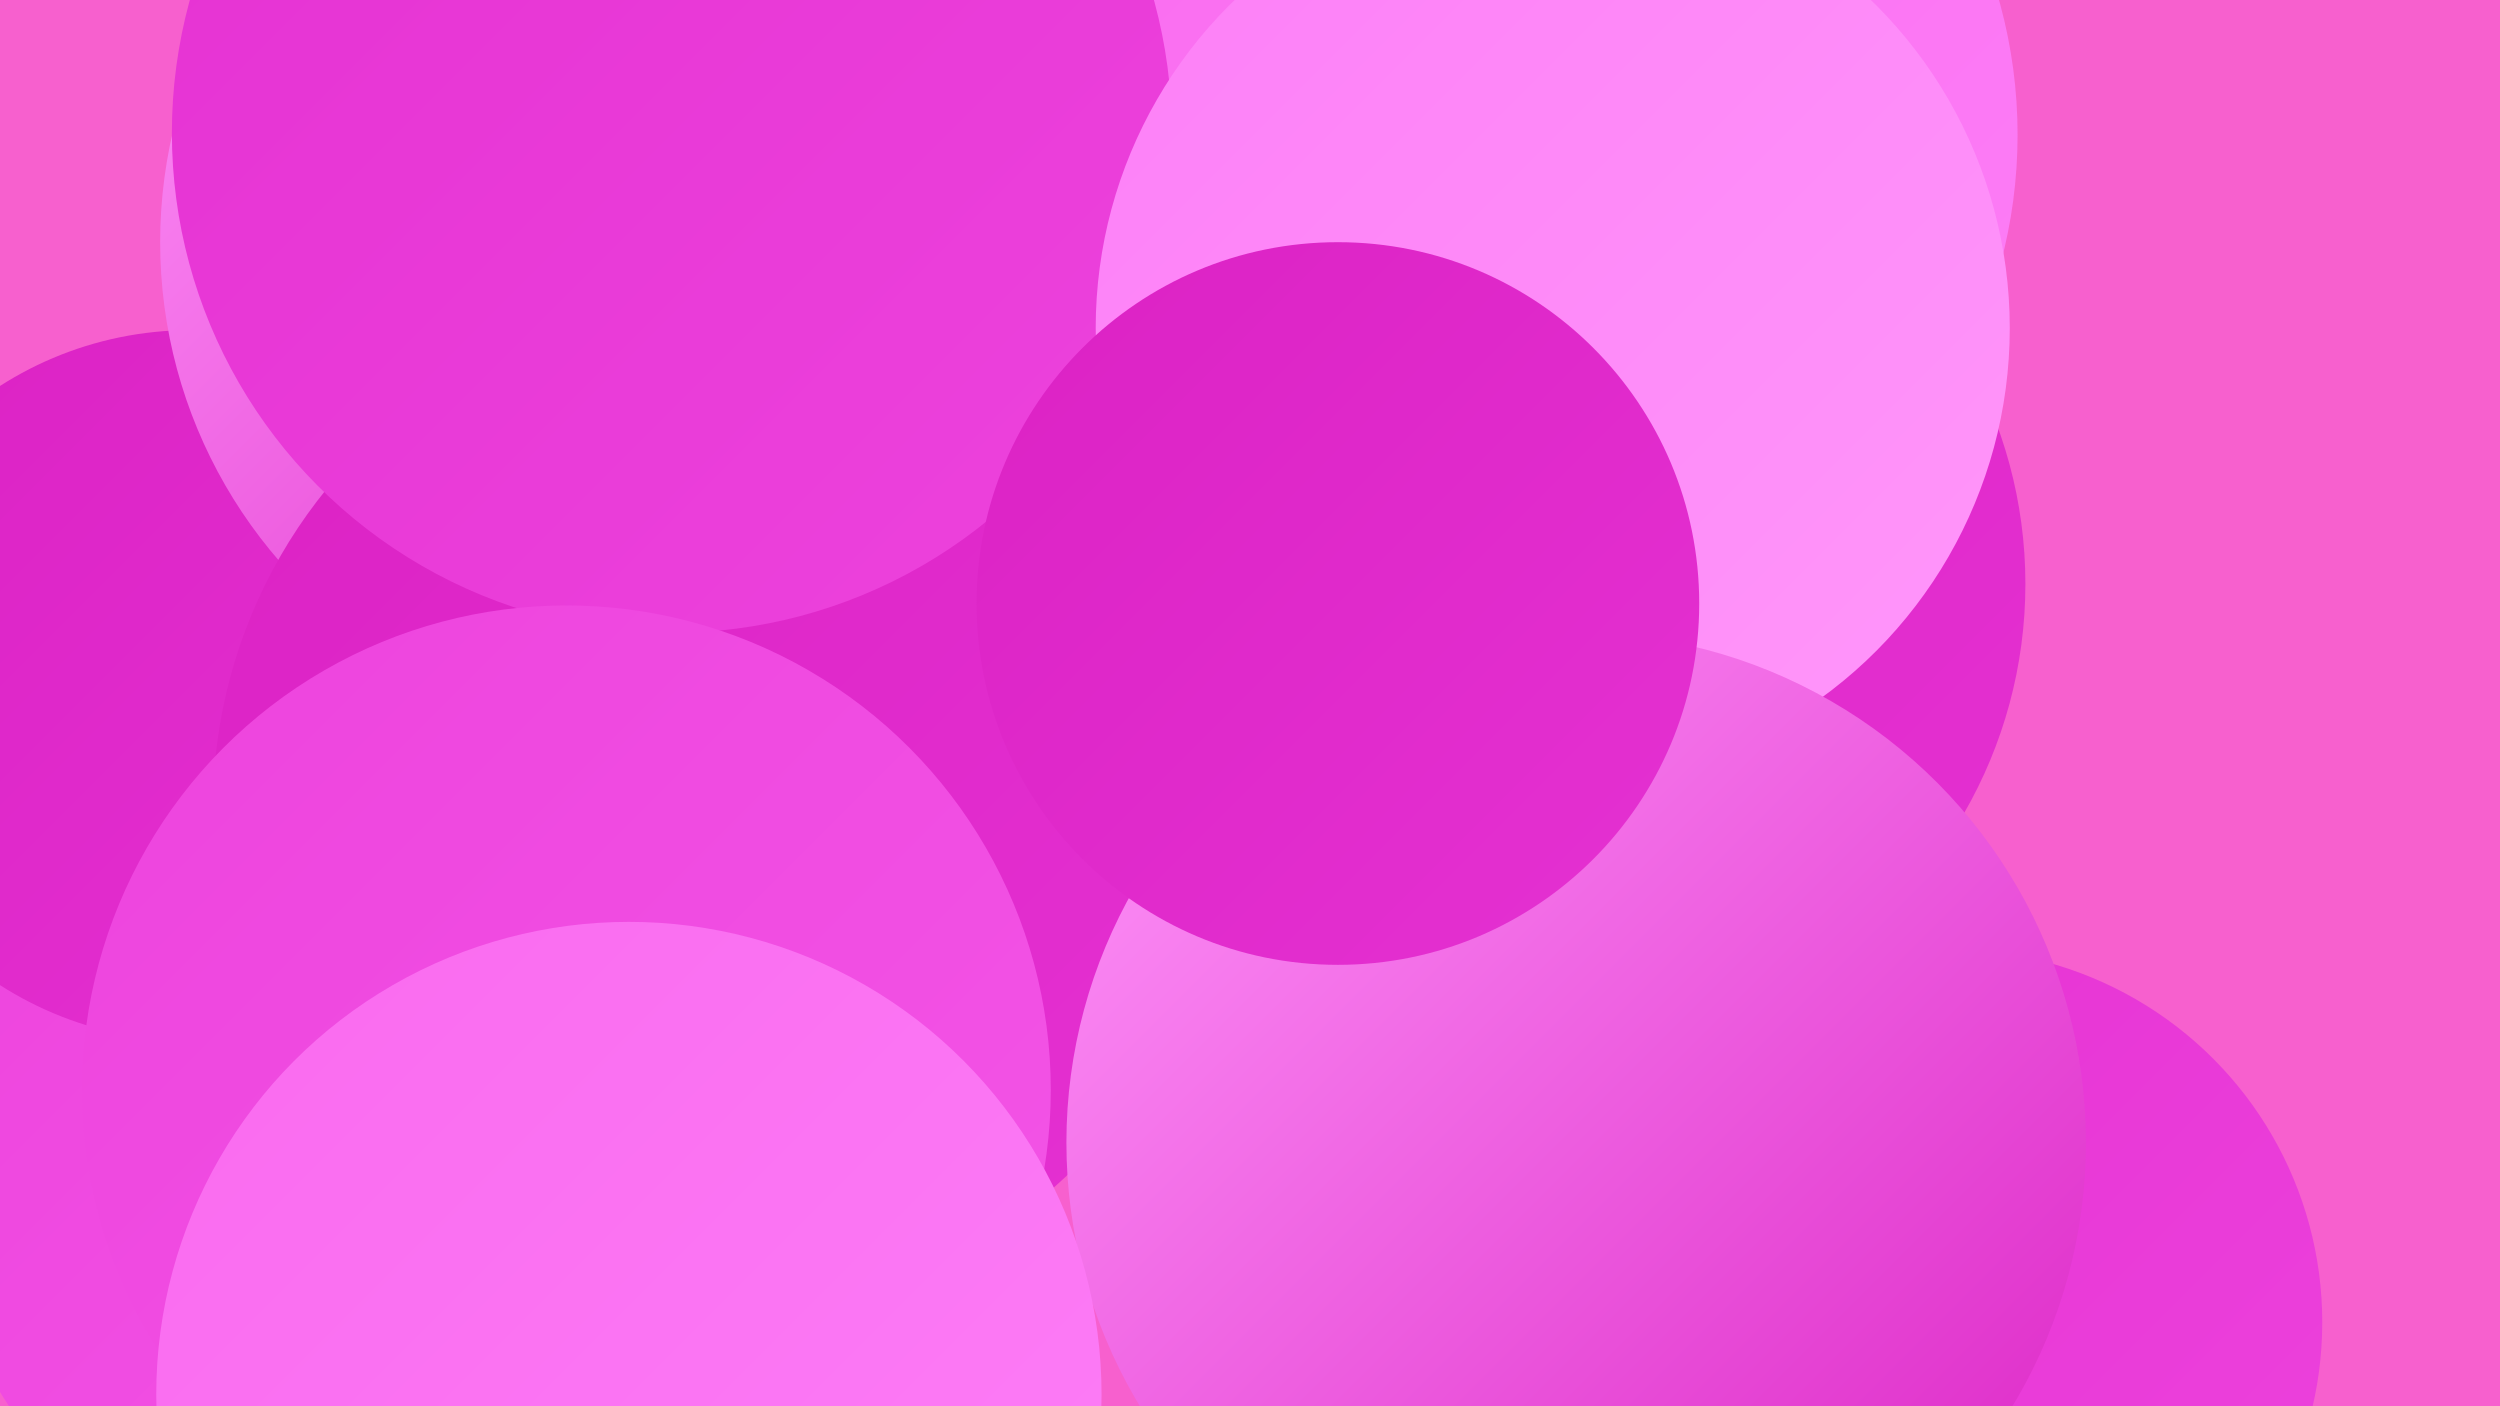 <?xml version="1.0" encoding="UTF-8"?><svg width="1280" height="720" xmlns="http://www.w3.org/2000/svg"><defs><linearGradient id="grad0" x1="0%" y1="0%" x2="100%" y2="100%"><stop offset="0%" style="stop-color:#db22c4;stop-opacity:1" /><stop offset="100%" style="stop-color:#e531d2;stop-opacity:1" /></linearGradient><linearGradient id="grad1" x1="0%" y1="0%" x2="100%" y2="100%"><stop offset="0%" style="stop-color:#e531d2;stop-opacity:1" /><stop offset="100%" style="stop-color:#ed43dd;stop-opacity:1" /></linearGradient><linearGradient id="grad2" x1="0%" y1="0%" x2="100%" y2="100%"><stop offset="0%" style="stop-color:#ed43dd;stop-opacity:1" /><stop offset="100%" style="stop-color:#f456e7;stop-opacity:1" /></linearGradient><linearGradient id="grad3" x1="0%" y1="0%" x2="100%" y2="100%"><stop offset="0%" style="stop-color:#f456e7;stop-opacity:1" /><stop offset="100%" style="stop-color:#f96aef;stop-opacity:1" /></linearGradient><linearGradient id="grad4" x1="0%" y1="0%" x2="100%" y2="100%"><stop offset="0%" style="stop-color:#f96aef;stop-opacity:1" /><stop offset="100%" style="stop-color:#fd7ff7;stop-opacity:1" /></linearGradient><linearGradient id="grad5" x1="0%" y1="0%" x2="100%" y2="100%"><stop offset="0%" style="stop-color:#fd7ff7;stop-opacity:1" /><stop offset="100%" style="stop-color:#ff97fa;stop-opacity:1" /></linearGradient><linearGradient id="grad6" x1="0%" y1="0%" x2="100%" y2="100%"><stop offset="0%" style="stop-color:#ff97fa;stop-opacity:1" /><stop offset="100%" style="stop-color:#db22c4;stop-opacity:1" /></linearGradient></defs><rect width="1280" height="720" fill="#f760ce" /><circle cx="263" cy="480" r="245" fill="url(#grad1)" /><circle cx="190" cy="596" r="223" fill="url(#grad2)" /><circle cx="656" cy="259" r="207" fill="url(#grad1)" /><circle cx="358" cy="304" r="195" fill="url(#grad3)" /><circle cx="757" cy="77" r="262" fill="url(#grad6)" /><circle cx="98" cy="351" r="182" fill="url(#grad0)" /><circle cx="625" cy="208" r="212" fill="url(#grad0)" /><circle cx="331" cy="124" r="249" fill="url(#grad6)" /><circle cx="368" cy="414" r="259" fill="url(#grad0)" /><circle cx="773" cy="620" r="190" fill="url(#grad1)" /><circle cx="778" cy="69" r="255" fill="url(#grad4)" /><circle cx="344" cy="68" r="256" fill="url(#grad1)" /><circle cx="802" cy="299" r="235" fill="url(#grad0)" /><circle cx="290" cy="558" r="248" fill="url(#grad2)" /><circle cx="795" cy="168" r="234" fill="url(#grad5)" /><circle cx="776" cy="581" r="229" fill="url(#grad1)" /><circle cx="998" cy="677" r="191" fill="url(#grad1)" /><circle cx="807" cy="585" r="261" fill="url(#grad6)" /><circle cx="322" cy="714" r="242" fill="url(#grad4)" /><circle cx="685" cy="309" r="185" fill="url(#grad0)" /></svg>